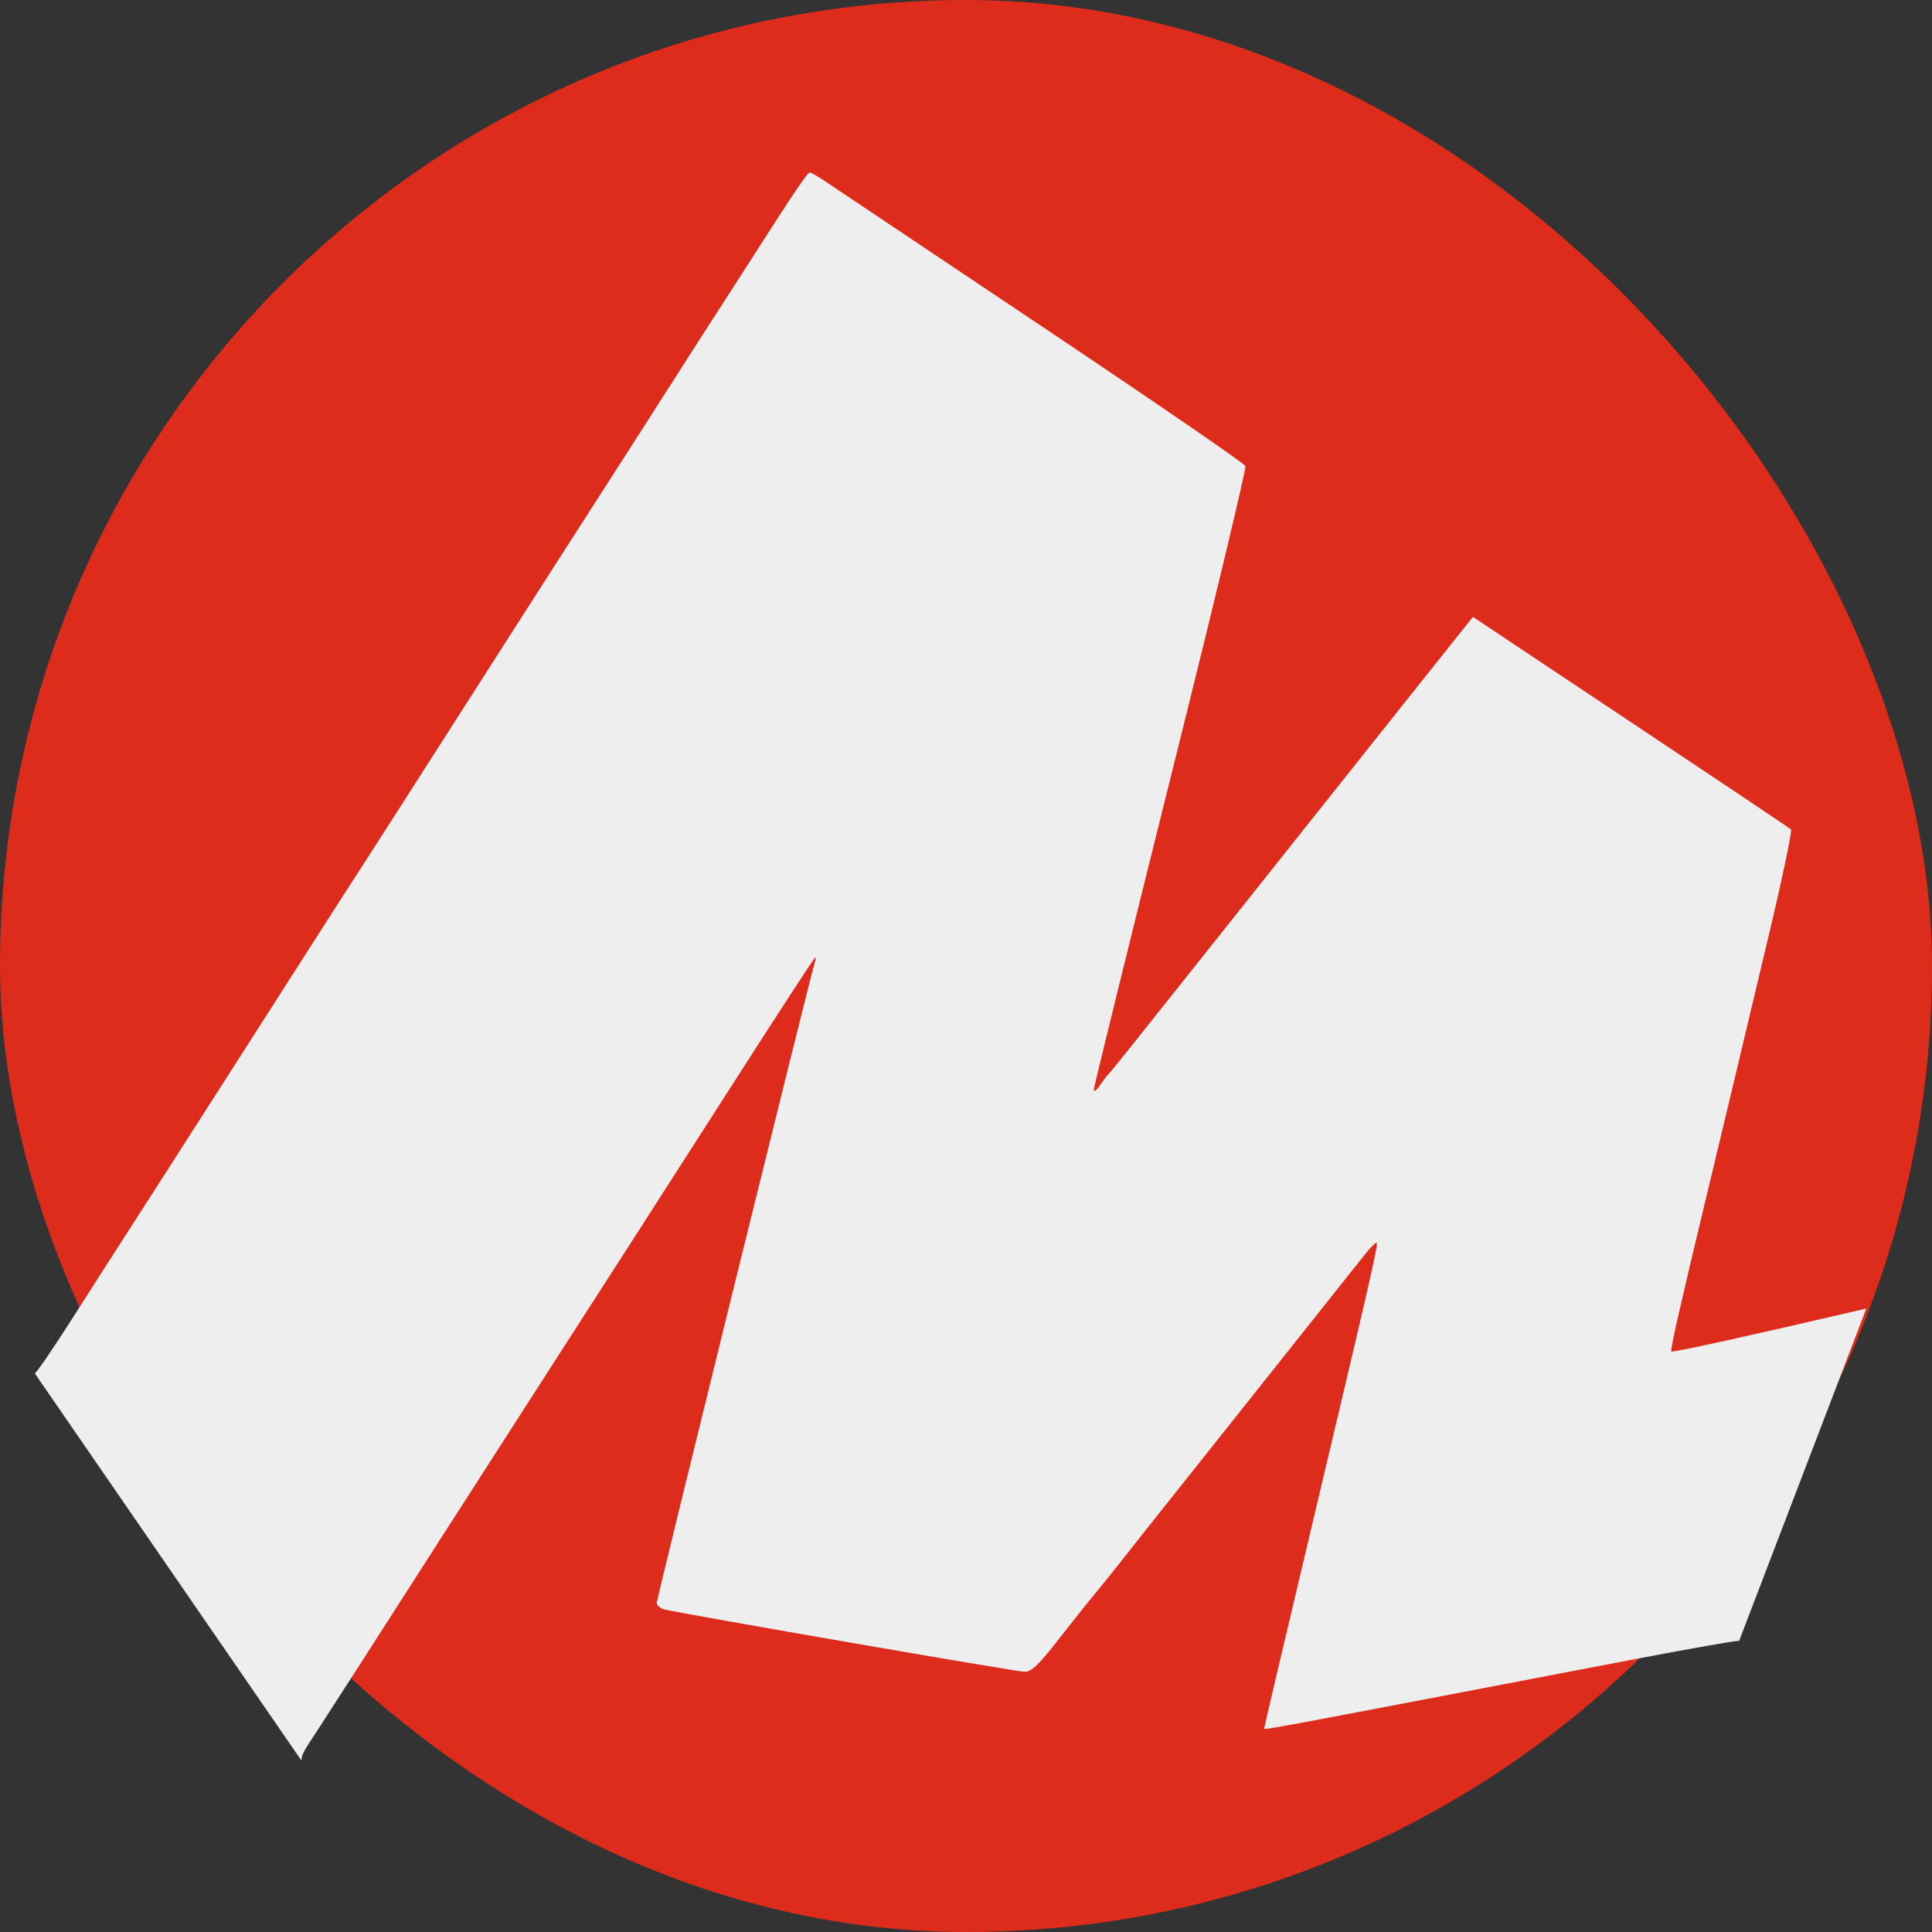 <svg width="24" height="24" viewBox="0 0 24 24" fill="none" xmlns="http://www.w3.org/2000/svg">
<rect x="0" y="0" width="24" height="24" fill="#333333" stroke="none"/>
<rect width="24" height="24" rx="12" fill="#DD2B1C"/>
<path d="M0.921 16.343C0.67 16.738 0.45 17.06 0.432 17.06L3.745 21.871C3.742 21.786 3.816 21.693 3.933 21.511C4.065 21.309 4.695 20.329 5.333 19.333C5.972 18.338 6.597 17.365 6.722 17.171C7.159 16.494 8.149 14.954 9.126 13.43C9.666 12.586 10.116 11.896 10.125 11.896C10.134 11.896 10.133 11.921 10.123 11.951C10.076 12.086 8.158 19.859 8.158 19.912C8.158 19.945 8.203 19.982 8.258 19.994C8.541 20.059 12.638 20.768 12.729 20.768C12.811 20.768 12.905 20.679 13.134 20.385C13.299 20.174 13.502 19.918 13.587 19.816C13.672 19.714 13.841 19.504 13.962 19.35L14.236 19.003C14.265 18.966 14.86 18.217 15.56 17.338C16.259 16.459 16.888 15.668 16.957 15.581C17.026 15.493 17.091 15.43 17.101 15.44C17.122 15.461 17.038 15.83 16.26 19.107C15.955 20.39 15.706 21.45 15.706 21.463C15.706 21.494 15.366 21.557 20.312 20.61C21.013 20.476 21.594 20.374 21.604 20.384L23.184 16.255C21.83 16.572 20.776 16.805 20.761 16.789C20.746 16.774 20.871 16.222 21.2 14.854C21.291 14.477 21.431 13.891 21.512 13.552C21.593 13.212 21.799 12.348 21.969 11.632C22.14 10.917 22.265 10.318 22.248 10.302C22.23 10.287 21.334 9.686 20.256 8.968L18.297 7.663L17.411 8.775C16.924 9.387 16.02 10.524 15.403 11.3C13.962 13.113 13.791 13.326 13.761 13.353C13.748 13.365 13.703 13.424 13.662 13.484C13.621 13.544 13.587 13.569 13.587 13.539C13.587 13.509 14.016 11.766 14.54 9.666C15.065 7.566 15.484 5.821 15.471 5.789C15.459 5.757 14.31 4.969 12.918 4.038C11.526 3.107 10.32 2.299 10.238 2.244C10.155 2.188 10.073 2.142 10.056 2.142C10.038 2.142 9.868 2.385 9.678 2.683C9.487 2.98 9.191 3.442 9.018 3.709C8.845 3.976 8.488 4.532 8.225 4.945C7.962 5.357 7.573 5.963 7.362 6.291C7.151 6.619 6.565 7.532 6.061 8.321C5.172 9.713 4.501 10.759 4.207 11.212C4.128 11.334 3.563 12.217 2.95 13.176C2.337 14.135 1.732 15.079 1.606 15.273C1.48 15.467 1.172 15.949 0.921 16.343Z" fill="#EEEEEE"/>
</svg>
